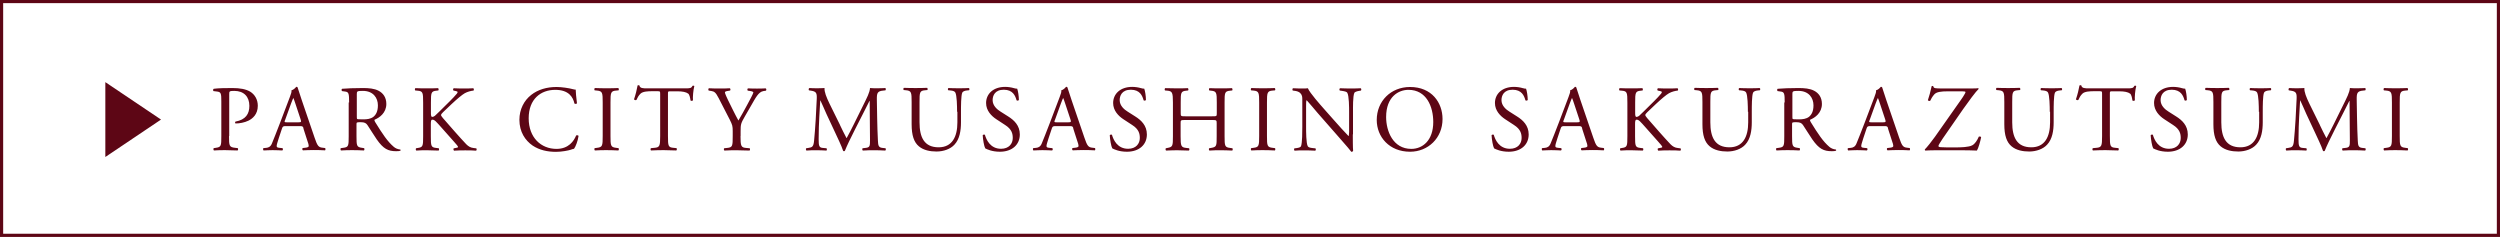 <svg id="_イヤー_2" xmlns="http://www.w3.org/2000/svg" viewBox="0 0 237.1 22.47"><defs><style>.cls-1{fill:#5d0615}</style></defs><g id="_イヤー_1-2"><path class="cls-1" d="M21.72 12.91c0 .93.02 1.05.59 1.11l.24.03c.05.04.04.2-.02.22-.51-.02-.8-.03-1.16-.03-.37 0-.69 0-1.08.03-.05-.03-.07-.17-.02-.22l.19-.03c.52-.07.53-.18.53-1.11V9.63c0-.76-.02-.91-.42-.95l-.32-.04c-.06-.05-.05-.18.02-.22.47-.06 1.02-.07 1.76-.07s1.29.1 1.71.35c.41.26.71.72.71 1.33 0 .82-.5 1.22-.88 1.41-.39.19-.86.27-1.23.27-.06-.03-.06-.16 0-.18.96-.18 1.31-.72 1.31-1.49 0-.86-.51-1.42-1.43-1.42-.47 0-.48.04-.48.32v3.96ZM28.79 12.18c-.06-.2-.1-.22-.36-.22h-1.34c-.22 0-.28.03-.34.21l-.31.93c-.13.4-.2.64-.2.74 0 .11.04.16.26.18l.29.03c.06.04.06.19-.02.22-.23-.02-.51-.02-.92-.03-.29 0-.61.02-.85.03-.05-.04-.07-.18-.02-.22l.29-.03c.21-.02.41-.12.53-.44.16-.41.41-.99.78-1.98l.91-2.4c.12-.32.18-.49.15-.63.21-.06.36-.22.46-.34.05 0 .12.02.13.08.12.39.26.8.39 1.19l1.22 3.57c.26.77.37.9.75.94l.24.03c.06.04.04.19 0 .22-.36-.02-.68-.03-1.08-.03-.43 0-.76.02-1.02.03-.07-.04-.08-.18-.02-.22l.26-.03c.19-.02.31-.07.31-.16 0-.1-.04-.26-.12-.47l-.39-1.21Zm-1.76-.79c-.07.2-.06.21.19.21h1.09c.26 0 .28-.04.2-.28l-.48-1.45c-.07-.21-.15-.45-.2-.56h-.02s-.12.26-.21.52l-.56 1.55ZM33.11 9.72c0-.85-.03-1-.39-1.04l-.28-.04c-.06-.04-.06-.18 0-.22.5-.04 1.11-.07 1.98-.07.55 0 1.08.04 1.49.26.42.22.73.62.73 1.25 0 .85-.66 1.31-1.11 1.49-.04.05 0 .14.04.21.71 1.15 1.18 1.86 1.78 2.37.15.13.37.23.61.25.04.02.05.09 0 .12-.08.03-.22.04-.39.04-.76 0-1.21-.22-1.84-1.12-.23-.33-.6-.94-.87-1.34-.13-.2-.28-.29-.63-.29-.4 0-.42 0-.42.2v1.12c0 .93.02 1.04.53 1.11l.19.03c.05.04.04.2-.02.22-.4-.02-.7-.03-1.06-.03-.37 0-.69 0-1.11.03-.05-.03-.07-.16-.02-.22l.22-.03c.52-.06.53-.18.53-1.11V9.72Zm.73 1.27c0 .16 0 .26.03.29.03.03.16.04.61.04.32 0 .66-.04.92-.23.24-.19.44-.5.44-1.1 0-.7-.44-1.37-1.42-1.37-.55 0-.58.04-.58.29v2.08ZM40.13 9.72c0-.94-.02-1.08-.53-1.12l-.22-.02c-.05-.04-.04-.19.02-.22.44.02.72.02 1.12.02.35 0 .65 0 1.03-.02.05.03.07.19.02.22l-.17.02c-.51.05-.53.19-.53 1.12v1.03c0 .17.02.34.12.34.08 0 .19-.05.25-.1.12-.11.35-.34.45-.43l.96-.95c.17-.16.6-.62.69-.74.04-.06.06-.11.06-.14s-.04-.06-.15-.09l-.24-.05c-.06-.06-.05-.18.02-.22.31.02.67.02.98.02s.61 0 .88-.02c.06.04.07.17.02.22-.23.02-.58.11-.83.25s-.75.56-1.25 1.03l-.8.76c-.12.12-.2.21-.2.28 0 .06.05.13.17.28.84.96 1.53 1.76 2.22 2.49.21.21.41.33.71.36l.24.03c.06.04.04.2-.02.22-.23-.02-.58-.03-1-.03-.36 0-.68 0-1.08.03-.06-.02-.09-.17-.04-.22l.2-.04c.12-.02.21-.04.21-.09 0-.05-.06-.12-.12-.2-.17-.21-.4-.45-.74-.84l-.71-.8c-.51-.57-.65-.75-.86-.75-.13 0-.15.12-.15.43v1.14c0 .93.02 1.06.51 1.11l.24.03c.05.04.04.2-.02.22-.44-.02-.74-.03-1.08-.03-.37 0-.67 0-1.03.03-.05-.03-.07-.16-.02-.22l.18-.03c.47-.07.49-.18.49-1.11v-3.2ZM50.38 9c.65-.51 1.48-.75 2.4-.75.48 0 1.16.1 1.57.21.11.03.17.04.25.04 0 .2.05.76.12 1.3-.04.06-.18.07-.24.02-.13-.6-.53-1.3-1.82-1.3-1.36 0-2.52.86-2.52 2.7s1.18 2.9 2.64 2.9c1.15 0 1.65-.75 1.86-1.27.06-.04.2-.03.23.04-.06.46-.29 1.05-.43 1.22-.11.02-.21.05-.31.09-.2.07-.84.2-1.4.2-.8 0-1.56-.16-2.21-.59-.71-.49-1.26-1.3-1.26-2.45 0-.99.44-1.83 1.12-2.36ZM57.16 9.73c0-.94-.02-1.09-.54-1.14l-.22-.02c-.05-.04-.04-.19.02-.22.44.02.75.02 1.12.02s.66 0 1.1-.02c.05.03.07.19.02.22l-.22.02c-.52.04-.54.2-.54 1.14v3.16c0 .94.02 1.07.54 1.13l.22.03c.05.04.04.2-.02.22-.44-.02-.75-.03-1.1-.03-.37 0-.68 0-1.12.03-.05-.03-.07-.17-.02-.22l.22-.03c.52-.06.54-.19.54-1.13V9.73ZM63.35 12.91c0 .93.02 1.07.53 1.11l.28.03c.05.04.04.2-.02.22-.51-.02-.81-.03-1.16-.03s-.67 0-1.24.03c-.05-.03-.07-.18 0-.22l.32-.03c.51-.04.55-.18.55-1.11V8.94c0-.28 0-.29-.27-.29h-.49c-.38 0-.87.02-1.09.22-.21.2-.3.39-.4.61-.07.05-.2 0-.23-.06.14-.4.28-.96.34-1.32.03-.02.14-.03.17 0 .05.28.35.28.76.28H65c.48 0 .56-.02.69-.25.04-.02.14 0 .16.03-.1.36-.16 1.08-.13 1.35-.04.07-.19.07-.23.02-.03-.22-.09-.55-.22-.65-.2-.15-.54-.22-1.03-.22h-.63c-.27 0-.26 0-.26.3v3.96ZM70.23 12.9c0 .95.05 1.09.53 1.13l.34.03c.05.05.04.2-.02.22-.55-.02-.85-.03-1.21-.03-.37 0-.69 0-1.17.03-.05-.03-.07-.17-.02-.22l.28-.03c.52-.05.53-.18.53-1.13v-.45c0-.49-.03-.6-.28-1.1l-1.05-2.04c-.3-.59-.44-.63-.7-.68l-.25-.04c-.05-.06-.04-.19.02-.22.28.02.6.02 1.03.02s.73 0 .95-.02c.08.03.08.17.03.22l-.12.02c-.31.04-.37.09-.37.16 0 .09.23.6.28.69.33.66.66 1.36 1 1.97.28-.47.57-.99.84-1.5.25-.46.58-1.07.58-1.17 0-.05-.16-.12-.37-.14l-.16-.02c-.06-.06-.05-.19.02-.22.32.02.58.02.85.02s.52 0 .83-.02c.07.04.08.17.02.22l-.25.04c-.46.08-.73.64-1.17 1.4l-.56.97c-.39.68-.42.76-.42 1.44v.46ZM79.67 11.87c.2.42.4.83.61 1.22h.02c.24-.42.46-.88.69-1.33l.84-1.7c.4-.81.66-1.3.68-1.71.3.03.49.02.67.02.22 0 .52 0 .79-.02.05.04.05.19 0 .22l-.19.02c-.56.05-.63.22-.62.85.02.94.03 2.59.1 3.87.03.44.02.68.44.72l.28.03c.05.05.04.19-.02.22-.36-.02-.73-.03-1.05-.03s-.71 0-1.08.03c-.06-.04-.07-.17-.02-.22l.26-.03c.44-.04.44-.19.44-.75l-.03-3.71h-.02c-.06.1-.4.81-.58 1.15l-.79 1.55c-.4.78-.8 1.62-.96 2.03-.02.03-.05.04-.09.04-.02 0-.06 0-.08-.04-.15-.47-.58-1.34-.78-1.78l-.8-1.71c-.19-.41-.37-.87-.57-1.28h-.02c-.04.55-.06 1.07-.09 1.58-.03.54-.06 1.33-.06 2.09 0 .66.05.8.4.83l.34.03c.06.05.05.2 0 .22-.3-.02-.65-.03-.99-.03-.28 0-.6 0-.91.03-.05-.04-.07-.18-.02-.22l.2-.03c.37-.05.5-.11.55-.73.05-.59.1-1.07.15-1.96.04-.74.08-1.49.1-1.98.02-.56-.05-.69-.6-.77l-.14-.02c-.04-.05-.04-.19.04-.22.27.02.48.02.7.02.2 0 .44 0 .74-.02-.04.35.19.9.46 1.46l1.01 2.05ZM90.77 10.61c0-.55-.02-1.57-.17-1.84-.06-.11-.22-.17-.45-.19l-.22-.02c-.05-.06-.04-.18.02-.21.34.02.67.02 1.01.02.37 0 .61 0 .93-.02.07.04.06.16.02.21l-.21.02c-.22.02-.39.1-.44.21-.12.29-.12 1.31-.12 1.81v1c0 .77-.12 1.59-.62 2.12-.38.42-1.04.65-1.7.65-.61 0-1.23-.12-1.67-.49-.47-.39-.69-1.04-.69-2.1v-2.1c0-.92-.02-1.07-.53-1.12l-.22-.02c-.05-.04-.04-.19.02-.21.44.02.75.02 1.1.02s.66 0 1.1-.02c.05.03.07.18.02.21l-.21.02c-.52.04-.53.2-.53 1.12v1.92c0 1.43.45 2.37 1.81 2.37 1.29 0 1.78-1.01 1.78-2.36v-1.02ZM94.83 14.39c-.75 0-1.22-.23-1.39-.32-.11-.2-.22-.83-.24-1.25.04-.06.18-.08.21-.03.13.45.5 1.32 1.53 1.32.75 0 1.11-.49 1.11-1.02 0-.39-.08-.83-.73-1.24l-.84-.55c-.44-.29-.96-.8-.96-1.53 0-.85.66-1.53 1.81-1.53.28 0 .6.05.83.12.12.04.24.05.31.05.08.21.16.71.16 1.08-.04.05-.18.08-.22.02-.12-.43-.35-1-1.21-1s-1.06.58-1.06.99c0 .52.43.89.76 1.09l.71.45c.56.35 1.11.86 1.11 1.71 0 .98-.74 1.64-1.89 1.64ZM101.8 12.18c-.06-.2-.1-.22-.36-.22h-1.34c-.22 0-.28.03-.34.21l-.31.93c-.13.4-.2.64-.2.74 0 .11.04.16.26.18l.29.03c.06.04.06.19-.02.22-.23-.02-.51-.02-.92-.03-.29 0-.61.02-.85.03-.05-.04-.07-.18-.02-.22l.29-.03c.21-.02.41-.12.53-.44.16-.41.41-.99.78-1.98l.91-2.4c.12-.32.18-.49.15-.63.21-.06.36-.22.46-.34.05 0 .12.02.13.08.12.39.26.8.39 1.19l1.22 3.57c.26.77.37.9.75.94l.24.03c.06.04.04.19 0 .22-.36-.02-.68-.03-1.08-.03-.43 0-.76.02-1.02.03-.07-.04-.08-.18-.02-.22l.26-.03c.19-.02.31-.07.31-.16 0-.1-.04-.26-.12-.47l-.39-1.21Zm-1.76-.79c-.07.2-.06.21.19.21h1.09c.26 0 .28-.04.2-.28l-.48-1.45c-.07-.21-.15-.45-.2-.56h-.02s-.12.26-.21.52l-.56 1.55ZM106.88 14.39c-.75 0-1.22-.23-1.39-.32-.11-.2-.22-.83-.24-1.25.04-.06.18-.08.21-.03.13.45.5 1.32 1.53 1.32.75 0 1.11-.49 1.11-1.02 0-.39-.08-.83-.73-1.24l-.84-.55c-.44-.29-.96-.8-.96-1.53 0-.85.66-1.53 1.81-1.53.28 0 .6.05.83.12.12.04.24.05.31.05.08.21.16.71.16 1.08-.04.05-.18.08-.22.02-.12-.43-.35-1-1.21-1s-1.06.58-1.06.99c0 .52.43.89.76 1.09l.71.45c.56.35 1.11.86 1.11 1.71 0 .98-.74 1.64-1.89 1.64ZM112.41 11.38c-.43 0-.44.02-.44.29v1.25c0 .93.04 1.06.54 1.11l.26.03c.05.04.04.2-.02.22-.48-.02-.78-.03-1.13-.03-.38 0-.69.02-1.03.03-.05-.03-.07-.17-.02-.22l.15-.03c.5-.09.52-.18.52-1.11v-3.2c0-.93-.06-1.08-.52-1.12l-.23-.02c-.05-.04-.04-.19.02-.22.44 0 .74.02 1.12.02.35 0 .65 0 1.03-.02.05.03.07.19.02.22l-.17.02c-.52.05-.53.19-.53 1.12v1.02c0 .28.02.29.44.29h2.54c.43 0 .44 0 .44-.29V9.72c0-.93-.02-1.07-.54-1.12l-.17-.02c-.05-.04-.04-.19.02-.22.41.02.71.02 1.08.02s.65 0 1.05-.02c.05.03.07.19.02.22l-.19.02c-.52.05-.53.19-.53 1.12v3.2c0 .93.02 1.05.53 1.11l.21.03c.05.04.04.2-.02.22-.43-.02-.73-.03-1.08-.03-.37 0-.69 0-1.08.03-.05-.03-.07-.17-.02-.22l.17-.03c.54-.09.54-.18.54-1.11v-1.25c0-.27-.02-.29-.44-.29h-2.54ZM119.42 9.73c0-.94-.02-1.09-.54-1.14l-.22-.02c-.05-.04-.04-.19.02-.22.44.02.75.02 1.12.02s.66 0 1.1-.02c.05.03.07.19.02.22l-.22.02c-.52.04-.54.2-.54 1.14v3.16c0 .94.02 1.07.54 1.13l.22.03c.05.04.04.2-.02.22-.44-.02-.75-.03-1.1-.03-.37 0-.68 0-1.12.03-.05-.03-.07-.17-.02-.22l.22-.03c.52-.06.54-.19.54-1.13V9.73ZM128.3 12.74c0 .27 0 1.32.03 1.56-.02.05-.07.1-.17.1-.11-.15-.36-.46-1.14-1.34l-2.06-2.35c-.24-.28-.85-1.01-1.03-1.2h-.02c-.04.11-.04.31-.04.58v1.94c0 .42 0 1.57.16 1.84.05.1.23.15.45.17l.28.03c.05.07.04.18-.02.22-.4-.02-.71-.03-1.04-.03-.37 0-.61 0-.92.03-.06-.04-.07-.17-.02-.22l.24-.03c.2-.03.35-.08.39-.18.12-.32.12-1.4.12-1.83V9.46c0-.25 0-.44-.2-.64-.12-.12-.34-.19-.55-.21l-.15-.02c-.05-.05-.05-.19.02-.22.37.03.84.02 1 .02.14 0 .29 0 .41-.02.18.45 1.23 1.62 1.52 1.95l.86.97c.61.69 1.05 1.18 1.47 1.61h.02s.04-.19.04-.37v-1.9c0-.42 0-1.57-.18-1.84-.05-.08-.2-.13-.55-.18l-.15-.02c-.06-.05-.05-.19.02-.22.41.02.71.02 1.05.02.38 0 .61 0 .91-.02.07.04.07.17.02.22l-.12.02c-.28.04-.46.12-.5.19-.15.32-.13 1.42-.13 1.83v2.12ZM130.57 11.38c0-1.78 1.33-3.13 3.16-3.13 2.05 0 3.08 1.48 3.08 3.04 0 1.8-1.37 3.1-3.08 3.1-1.97 0-3.16-1.41-3.16-3.01Zm5.36.19c0-1.47-.65-3.05-2.35-3.05-.92 0-2.12.63-2.12 2.58 0 1.32.64 3.02 2.39 3.02 1.07 0 2.08-.8 2.08-2.55ZM143.09 14.39c-.75 0-1.22-.23-1.39-.32-.11-.2-.22-.83-.24-1.25.04-.06.18-.08.21-.03.13.45.5 1.32 1.53 1.32.75 0 1.11-.49 1.11-1.02 0-.39-.08-.83-.73-1.24l-.84-.55c-.44-.29-.96-.8-.96-1.53 0-.85.66-1.53 1.81-1.53.28 0 .6.05.83.12.12.04.24.05.31.05.08.21.16.71.16 1.08-.04.05-.18.08-.22.02-.12-.43-.35-1-1.21-1s-1.06.58-1.06.99c0 .52.43.89.76 1.09l.71.45c.56.35 1.11.86 1.11 1.71 0 .98-.74 1.64-1.89 1.64ZM150.06 12.18c-.06-.2-.1-.22-.36-.22h-1.34c-.22 0-.28.03-.34.21l-.31.93c-.13.4-.2.64-.2.74 0 .11.04.16.26.18l.29.03c.06.04.06.19-.02.22-.23-.02-.51-.02-.92-.03-.29 0-.61.02-.85.03-.05-.04-.07-.18-.02-.22l.29-.03c.21-.02.41-.12.53-.44.16-.41.41-.99.78-1.98l.91-2.4c.12-.32.18-.49.15-.63.21-.06.36-.22.46-.34.05 0 .12.02.13.08.12.39.26.8.39 1.19l1.22 3.57c.26.77.37.9.75.94l.24.03c.06.04.04.19 0 .22-.36-.02-.68-.03-1.08-.03-.43 0-.76.02-1.02.03-.07-.04-.08-.18-.02-.22l.26-.03c.19-.02.31-.07.31-.16 0-.1-.04-.26-.12-.47l-.39-1.21Zm-1.76-.79c-.07.2-.06.21.19.21h1.09c.26 0 .28-.04.2-.28l-.48-1.45c-.07-.21-.15-.45-.2-.56h-.02s-.12.26-.21.52l-.56 1.55ZM154.34 9.72c0-.94-.02-1.08-.53-1.12l-.22-.02c-.05-.04-.04-.19.02-.22.44.02.72.02 1.12.02.35 0 .65 0 1.03-.02.05.03.07.19.02.22l-.17.02c-.51.05-.53.19-.53 1.12v1.03c0 .17.02.34.12.34.08 0 .19-.05.25-.1.12-.11.35-.34.45-.43l.96-.95c.17-.16.6-.62.69-.74.04-.06.06-.11.06-.14s-.04-.06-.15-.09l-.24-.05c-.06-.06-.05-.18.02-.22.31.02.67.02.98.02s.61 0 .88-.02c.06.04.07.17.02.22-.23.02-.58.11-.83.25s-.75.56-1.25 1.03l-.8.76c-.12.12-.2.21-.2.28 0 .06.05.13.17.28.84.96 1.53 1.76 2.22 2.49.21.21.41.33.71.36l.24.03c.06.04.04.2-.02.22-.23-.02-.58-.03-1-.03-.36 0-.68 0-1.08.03-.06-.02-.09-.17-.04-.22l.2-.04c.12-.02.21-.04.21-.09 0-.05-.06-.12-.12-.2-.17-.21-.4-.45-.74-.84l-.71-.8c-.51-.57-.65-.75-.86-.75-.13 0-.15.12-.15.43v1.14c0 .93.02 1.06.51 1.11l.24.03c.05.04.04.2-.02.22-.44-.02-.74-.03-1.08-.03-.37 0-.67 0-1.03.03-.05-.03-.07-.16-.02-.22l.18-.03c.47-.07.49-.18.49-1.11v-3.2ZM165.77 10.61c0-.55-.02-1.57-.17-1.84-.06-.11-.22-.17-.45-.19l-.22-.02c-.05-.06-.04-.18.02-.21.34.02.67.02 1.01.02.37 0 .61 0 .93-.02.07.04.06.16.02.21l-.21.02c-.22.02-.39.1-.44.21-.12.29-.12 1.31-.12 1.81v1c0 .77-.12 1.59-.62 2.12-.38.42-1.04.65-1.7.65-.61 0-1.23-.12-1.67-.49-.47-.39-.69-1.04-.69-2.1v-2.1c0-.92-.02-1.07-.53-1.12l-.22-.02c-.05-.04-.04-.19.02-.21.44.02.75.02 1.1.02s.66 0 1.1-.02c.05.03.07.18.02.21l-.21.02c-.52.04-.53.2-.53 1.12v1.92c0 1.43.45 2.37 1.81 2.37 1.29 0 1.78-1.01 1.78-2.36v-1.02ZM169.26 9.72c0-.85-.03-1-.39-1.04l-.28-.04c-.06-.04-.06-.18 0-.22.5-.04 1.11-.07 1.98-.07.55 0 1.08.04 1.49.26.42.22.73.62.73 1.25 0 .85-.66 1.31-1.11 1.49-.04.05 0 .14.04.21.71 1.15 1.18 1.86 1.78 2.37.15.13.37.23.61.25.04.02.05.09 0 .12-.08.03-.22.04-.39.04-.76 0-1.21-.22-1.84-1.12-.23-.33-.6-.94-.87-1.34-.13-.2-.28-.29-.63-.29-.4 0-.42 0-.42.2v1.12c0 .93.02 1.04.53 1.11l.19.03c.05.04.04.2-.02.22-.4-.02-.7-.03-1.06-.03-.37 0-.69 0-1.11.03-.05-.03-.07-.16-.02-.22l.22-.03c.52-.06.53-.18.53-1.11V9.72Zm.73 1.27c0 .16 0 .26.03.29.03.03.16.04.61.04.32 0 .66-.04.92-.23.24-.19.44-.5.44-1.1 0-.7-.44-1.37-1.42-1.37-.55 0-.58.04-.58.29v2.08ZM179.07 12.18c-.06-.2-.1-.22-.36-.22h-1.34c-.22 0-.28.03-.34.21l-.31.93c-.13.4-.2.64-.2.74 0 .11.04.16.26.18l.29.03c.06.04.06.19-.02.22-.23-.02-.51-.02-.92-.03-.29 0-.61.02-.85.03-.05-.04-.07-.18-.02-.22l.29-.03c.21-.02.41-.12.53-.44.16-.41.41-.99.78-1.98l.91-2.4c.12-.32.18-.49.15-.63.21-.06.36-.22.46-.34.05 0 .12.02.13.08.12.39.26.8.39 1.19l1.22 3.57c.26.77.37.9.75.94l.24.03c.06.04.04.19 0 .22-.36-.02-.68-.03-1.08-.03-.43 0-.76.02-1.02.03-.07-.04-.08-.18-.02-.22l.26-.03c.19-.02.31-.07.31-.16 0-.1-.04-.26-.12-.47l-.39-1.21Zm-1.76-.79c-.07.2-.06.21.19.21h1.09c.26 0 .28-.04.2-.28l-.48-1.45c-.07-.21-.15-.45-.2-.56h-.02s-.12.26-.21.52l-.56 1.55ZM185.44 10.23c.46-.66.72-1 .86-1.26.06-.11.11-.18.11-.24 0-.04-.09-.07-.32-.07h-1.32c-.71 0-1.11.06-1.32.29-.19.21-.32.45-.39.61-.08.04-.19 0-.22-.06.11-.31.26-.85.36-1.33.04-.03.11-.03.15 0 .03.21.16.22.88.22h2.35c.64 0 .92 0 1.02-.03.04 0 .05.04.05.08-.24.21-1 1.24-1.46 1.9l-1.47 2.12c-.1.14-.88 1.24-.88 1.38 0 .09.09.11.25.12.23.02.69.02 1.32.02.57 0 1.31-.02 1.64-.2.26-.14.47-.47.62-.82.08-.03.2-.02.22.06-.08.41-.26 1.04-.4 1.26-.49-.02-1-.03-1.62-.03h-2.28c-.47 0-.79.02-1 .03-.04-.02-.04-.06-.04-.11.19-.18.69-.81.97-1.21l1.92-2.73ZM194.4 10.61c0-.55-.02-1.57-.17-1.84-.06-.11-.22-.17-.45-.19l-.22-.02c-.05-.06-.04-.18.02-.21.34.02.67.02 1.01.02.37 0 .61 0 .93-.02.07.04.06.16.02.21l-.21.02c-.22.02-.39.1-.44.21-.12.29-.12 1.31-.12 1.81v1c0 .77-.12 1.59-.62 2.12-.38.42-1.04.65-1.7.65-.61 0-1.23-.12-1.67-.49-.47-.39-.69-1.04-.69-2.1v-2.1c0-.92-.02-1.07-.53-1.12l-.22-.02c-.05-.04-.04-.19.02-.21.44.02.75.02 1.1.02s.66 0 1.1-.02c.05.03.07.18.02.21l-.21.02c-.52.04-.53.2-.53 1.12v1.92c0 1.43.45 2.37 1.81 2.37 1.29 0 1.78-1.01 1.78-2.36v-1.02ZM200.1 12.91c0 .93.02 1.07.53 1.11l.28.03c.05.04.04.2-.02.22-.51-.02-.81-.03-1.16-.03s-.67 0-1.24.03c-.05-.03-.07-.18 0-.22l.32-.03c.51-.04.55-.18.55-1.11V8.94c0-.28 0-.29-.27-.29h-.49c-.38 0-.87.02-1.09.22-.21.2-.3.39-.4.61-.07.05-.2 0-.23-.06.14-.4.28-.96.34-1.32.03-.02.14-.03.17 0 .05.28.35.28.76.28h3.6c.48 0 .56-.02.69-.25.04-.02.14 0 .16.03-.1.36-.16 1.08-.13 1.35-.04.07-.19.07-.23.02-.03-.22-.09-.55-.22-.65-.2-.15-.54-.22-1.03-.22h-.63c-.27 0-.26 0-.26.3v3.96ZM205.6 14.39c-.75 0-1.22-.23-1.39-.32-.11-.2-.22-.83-.24-1.25.04-.06.18-.08.21-.03.13.45.5 1.32 1.53 1.32.75 0 1.11-.49 1.11-1.02 0-.39-.08-.83-.73-1.24l-.84-.55c-.44-.29-.96-.8-.96-1.53 0-.85.66-1.53 1.81-1.53.28 0 .6.05.83.12.12.04.24.05.31.05.08.21.16.71.16 1.08-.04.05-.18.08-.22.02-.12-.43-.35-1-1.21-1s-1.06.58-1.06.99c0 .52.43.89.76 1.09l.71.45c.56.35 1.11.86 1.11 1.71 0 .98-.74 1.64-1.89 1.64ZM214.23 10.61c0-.55-.02-1.57-.17-1.84-.06-.11-.22-.17-.45-.19l-.22-.02c-.05-.06-.04-.18.02-.21.34.02.67.02 1.01.02.37 0 .61 0 .93-.02.07.04.06.16.02.21l-.21.02c-.22.02-.39.1-.44.21-.12.29-.12 1.31-.12 1.81v1c0 .77-.12 1.59-.62 2.12-.38.42-1.04.65-1.7.65-.61 0-1.23-.12-1.67-.49-.47-.39-.69-1.04-.69-2.1v-2.1c0-.92-.02-1.07-.53-1.12l-.22-.02c-.05-.04-.04-.19.02-.21.44.02.75.02 1.1.02s.66 0 1.1-.02c.05.03.07.18.02.21l-.21.02c-.52.04-.53.2-.53 1.12v1.92c0 1.43.45 2.37 1.81 2.37 1.29 0 1.78-1.01 1.78-2.36v-1.02ZM220.02 11.87c.2.42.4.83.61 1.22h.02c.24-.42.46-.88.69-1.33l.84-1.7c.4-.81.66-1.3.68-1.71.3.03.49.02.67.02.22 0 .52 0 .79-.02.05.04.05.19 0 .22l-.19.02c-.56.05-.63.22-.62.85.02.94.03 2.59.1 3.87.03.44.02.68.44.72l.28.03c.05.05.04.19-.02.22-.36-.02-.73-.03-1.05-.03s-.71 0-1.08.03c-.06-.04-.07-.17-.02-.22l.26-.03c.44-.04.44-.19.44-.75l-.03-3.71h-.02c-.06.1-.4.81-.58 1.15l-.79 1.55c-.4.78-.8 1.62-.96 2.03-.02.03-.05.04-.09.04-.02 0-.06 0-.08-.04-.15-.47-.58-1.34-.78-1.78l-.8-1.71c-.19-.41-.37-.87-.57-1.28h-.02c-.04.55-.06 1.07-.09 1.58-.03.54-.06 1.33-.06 2.09 0 .66.05.8.4.83l.34.03c.06.05.05.2 0 .22-.3-.02-.65-.03-.99-.03-.28 0-.6 0-.91.03-.05-.04-.07-.18-.02-.22l.2-.03c.37-.05.5-.11.55-.73.05-.59.1-1.07.15-1.96.04-.74.08-1.49.1-1.98.02-.56-.05-.69-.6-.77l-.14-.02c-.04-.05-.04-.19.04-.22.27.02.48.02.7.02.2 0 .44 0 .74-.02-.04.35.19.9.46 1.46l1.01 2.05ZM226.85 9.73c0-.94-.02-1.09-.54-1.14l-.22-.02c-.05-.04-.04-.19.02-.22.44.02.75.02 1.12.02s.66 0 1.1-.02c.05.03.07.19.02.22l-.22.02c-.52.04-.54.2-.54 1.14v3.16c0 .94.02 1.07.54 1.13l.22.03c.05.04.04.2-.02.22-.44-.02-.75-.03-1.1-.03-.37 0-.68 0-1.12.03-.05-.03-.07-.17-.02-.22l.22-.03c.52-.06.54-.19.54-1.13V9.73Z"/><path style="fill:none;stroke:#5d0615;stroke-miterlimit:10;stroke-width:.3px" d="M.15.15h236.8v22.17H.15z"/><path class="cls-1" d="M9.99 14.89v-7.1l5.28 3.55-5.28 3.55z"/></g></svg>